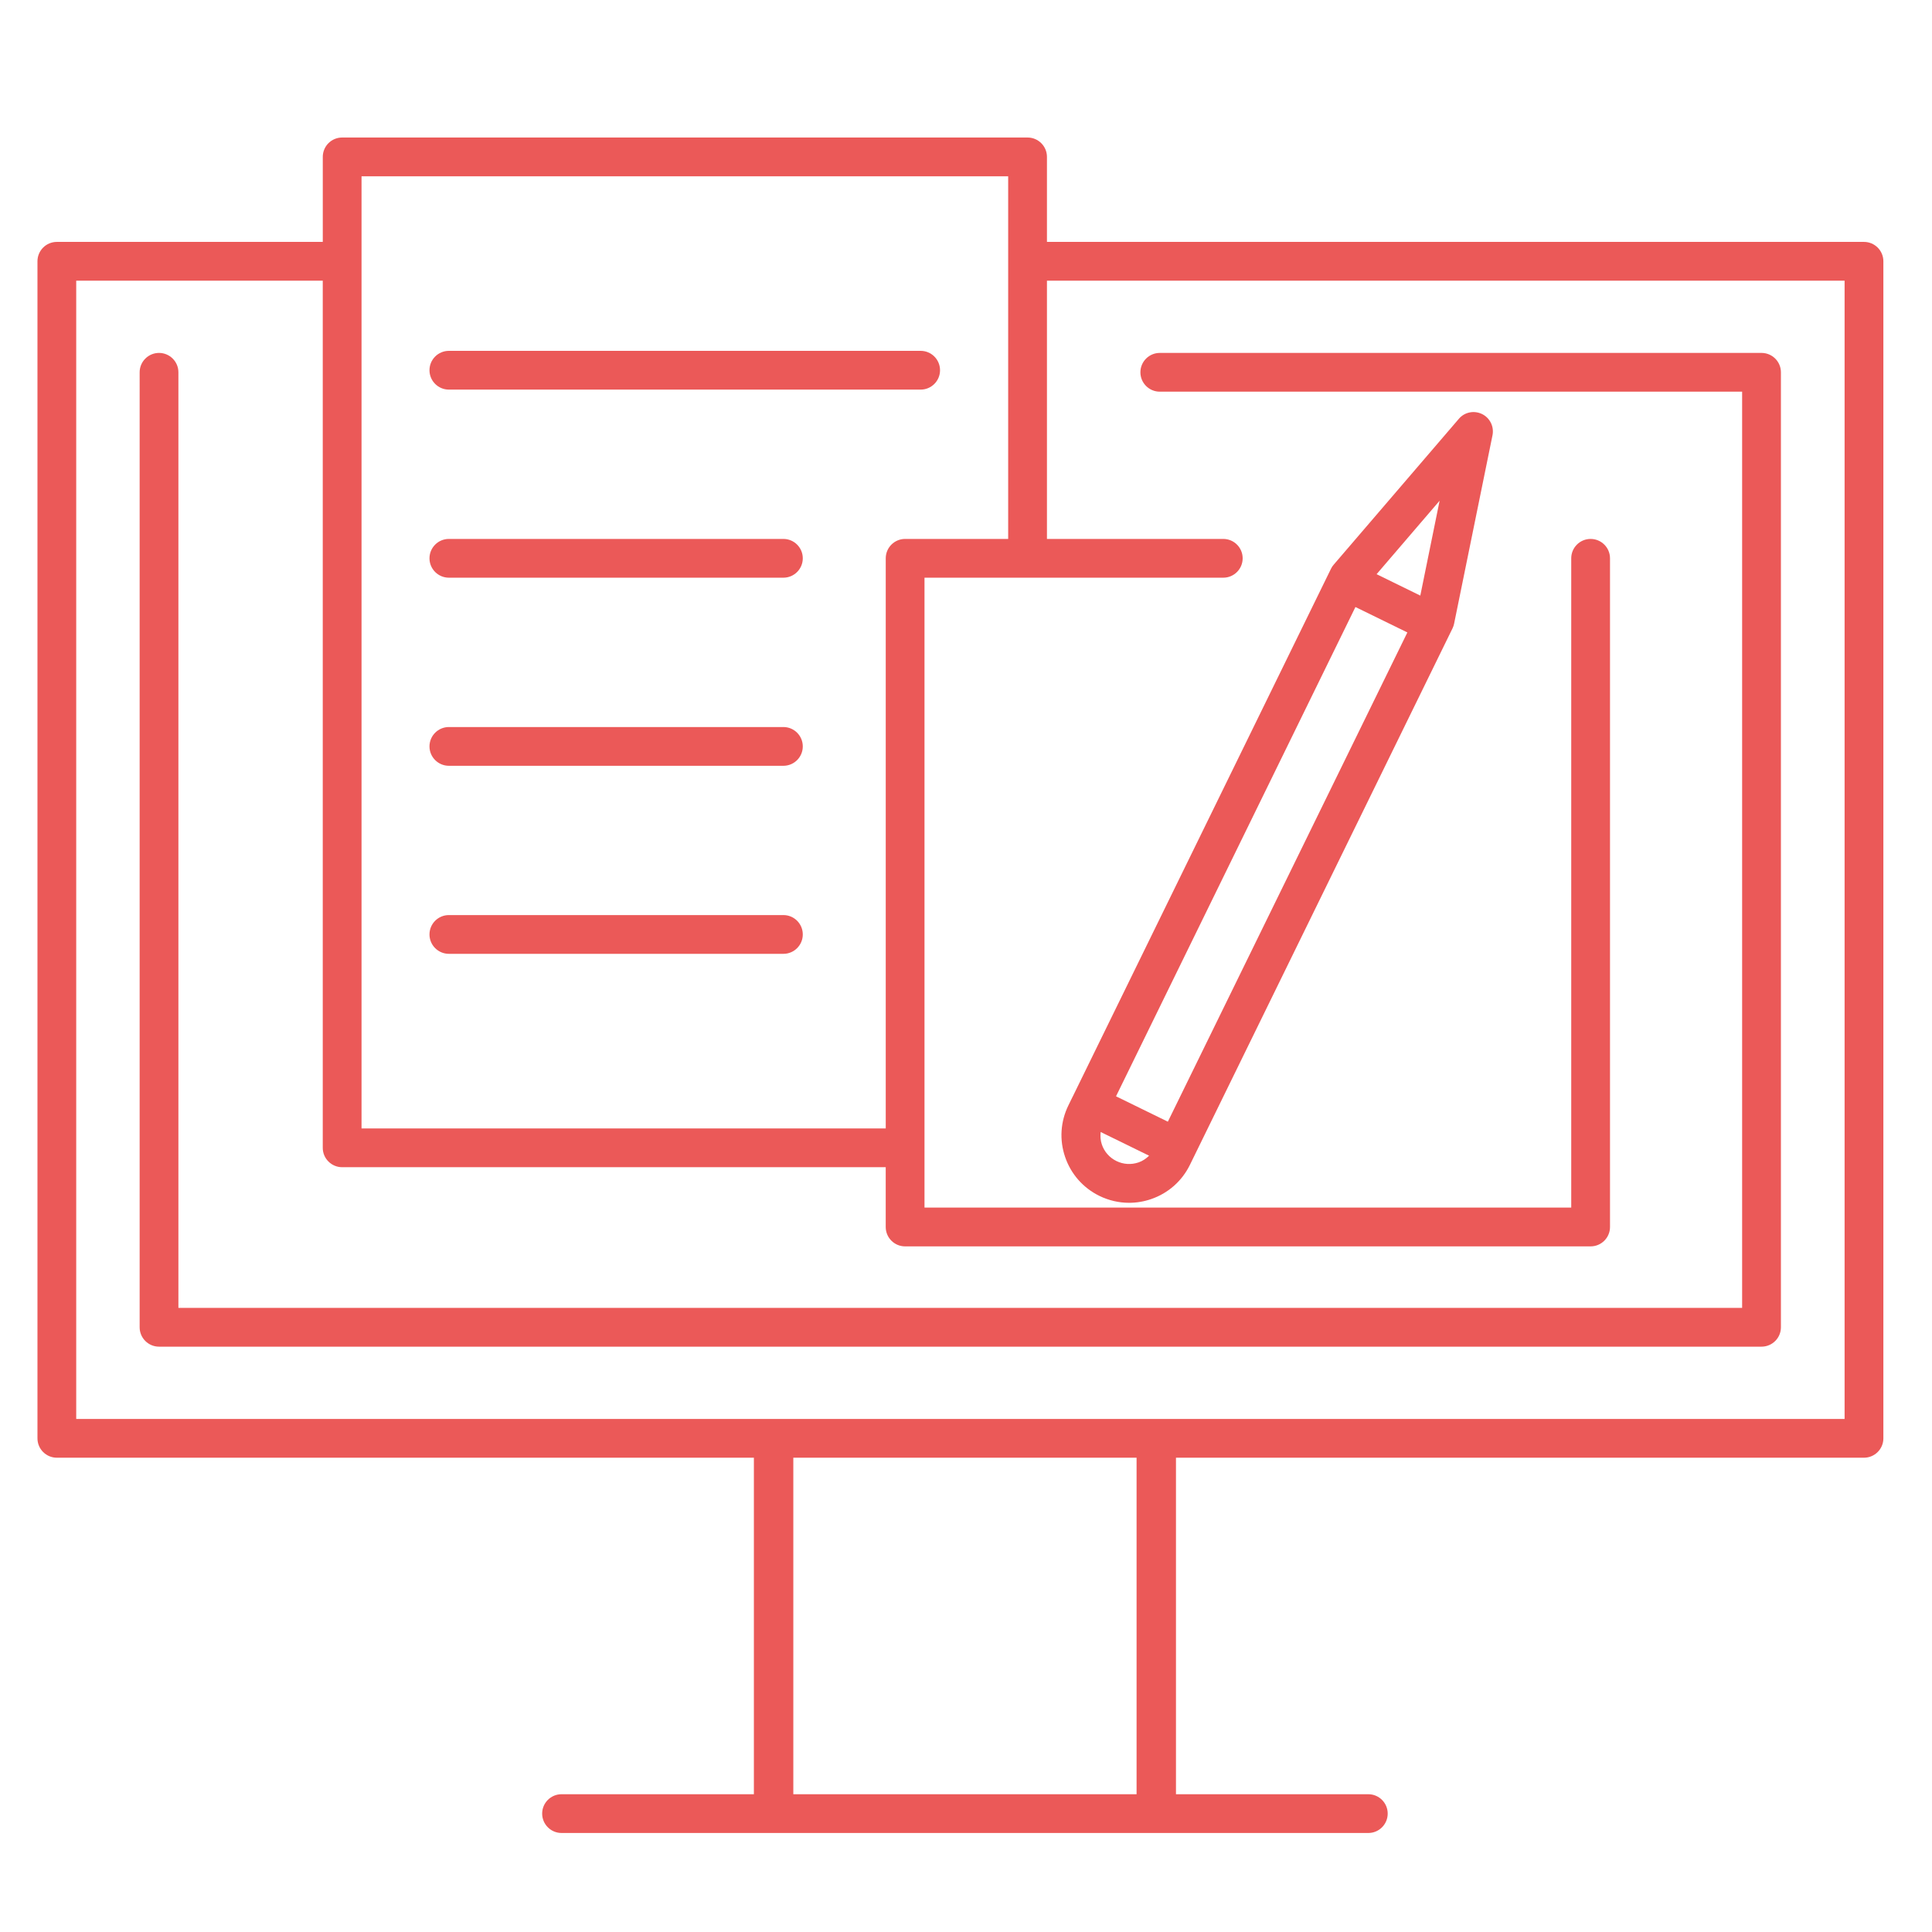 <?xml version="1.0" encoding="utf-8"?>
<!-- Generator: Adobe Illustrator 16.0.0, SVG Export Plug-In . SVG Version: 6.00 Build 0)  -->
<!DOCTYPE svg PUBLIC "-//W3C//DTD SVG 1.1//EN" "http://www.w3.org/Graphics/SVG/1.1/DTD/svg11.dtd">
<svg version="1.1" xmlns="http://www.w3.org/2000/svg" xmlns:xlink="http://www.w3.org/1999/xlink" x="0px" y="0px" width="100px"
	 height="100px" viewBox="0 0 100 100" enable-background="new 0 0 100 100" xml:space="preserve">
<g id="Calque_1" display="none">
	<g display="inline">
		<g>
			<g>
				<g>
					
						<path fill="none" stroke="#EB5958" stroke-width="2" stroke-linecap="round" stroke-linejoin="round" stroke-miterlimit="10" d="
						M10.682,84.438V35.077c0-1.461,1.183-2.641,2.64-2.641h6.672"/>
					
						<path fill="none" stroke="#EB5958" stroke-width="2" stroke-linecap="round" stroke-linejoin="round" stroke-miterlimit="10" d="
						M80.396,32.436h5.71c1.457,0,2.642,1.18,2.642,2.641v49.361"/>
					
						<path fill="none" stroke="#EB5958" stroke-width="2" stroke-linecap="round" stroke-linejoin="round" stroke-miterlimit="10" d="
						M5.07,88.258v-3.4h33.265l3.927,3.841h14.904l3.922-3.841h33.27v3.4c0,3.007-2.439,5.445-5.446,5.445H10.517
						C7.508,93.703,5.07,91.265,5.07,88.258z"/>
				</g>
			</g>
		</g>
		
			<rect x="23.773" y="5.778" fill="none" stroke="#EB5958" stroke-width="2" stroke-linecap="round" stroke-linejoin="round" stroke-miterlimit="10" width="52.843" height="68.436"/>
		<g>
			
				<rect x="30.319" y="16.195" fill="none" stroke="#EB5958" stroke-width="2" stroke-linecap="round" stroke-linejoin="round" stroke-miterlimit="10" width="14.865" height="14.864"/>
			<g>
				
					<line fill="none" stroke="#EB5958" stroke-width="2" stroke-linecap="round" stroke-linejoin="round" stroke-miterlimit="10" x1="53.371" y1="18.779" x2="69.886" y2="18.779"/>
				
					<line fill="none" stroke="#EB5958" stroke-width="2" stroke-linecap="round" stroke-linejoin="round" stroke-miterlimit="10" x1="53.371" y1="28.474" x2="69.886" y2="28.474"/>
			</g>
		</g>
		<g>
			
				<rect x="55.021" y="53.536" fill="none" stroke="#EB5958" stroke-width="2" stroke-linecap="round" stroke-linejoin="round" stroke-miterlimit="10" width="14.865" height="14.863"/>
			<g>
				
					<line fill="none" stroke="#EB5958" stroke-width="2" stroke-linecap="round" stroke-linejoin="round" stroke-miterlimit="10" x1="30.319" y1="56.121" x2="46.835" y2="56.121"/>
				
					<line fill="none" stroke="#EB5958" stroke-width="2" stroke-linecap="round" stroke-linejoin="round" stroke-miterlimit="10" x1="30.319" y1="65.815" x2="46.835" y2="65.815"/>
			</g>
		</g>
		<g>
			
				<line fill="none" stroke="#EB5958" stroke-width="2" stroke-linecap="round" stroke-linejoin="round" stroke-miterlimit="10" x1="30.503" y1="38.533" x2="69.886" y2="38.533"/>
			
				<line fill="none" stroke="#EB5958" stroke-width="2" stroke-linecap="round" stroke-linejoin="round" stroke-miterlimit="10" x1="30.503" y1="46.062" x2="69.886" y2="46.062"/>
		</g>
	</g>
</g>
<g id="Calque_2">
	<g>
		<path fill="#EB5958" d="M96.479,12.521H54.19v-4.4c0-0.554-0.449-1.003-1.003-1.003H17.71c-0.554,0-1.003,0.449-1.003,1.003v4.4
			H2.942c-0.554,0-1.003,0.449-1.003,1.003v60.924c0,0.554,0.45,1.003,1.003,1.003h36.079l0,17.418h-9.956
			c-0.554,0-1.003,0.449-1.003,1.003s0.45,1.003,1.003,1.003h10.794H60.03h10.794c0.554,0,1.003-0.449,1.003-1.003
			s-0.449-1.003-1.003-1.003h-9.956V75.451h35.611c0.554,0,1.004-0.449,1.004-1.003V13.524
			C97.483,12.97,97.033,12.521,96.479,12.521z M18.713,9.124h33.47v18.771h-5.334c-0.554,0-1.003,0.449-1.003,1.003v29.51H18.713
			V13.524V9.124z M58.828,92.869H41.062V75.451h17.767V92.869z M95.477,73.444H56.482H43.408H3.945V14.527h12.761v44.884
			c0,0.554,0.45,1.003,1.003,1.003h28.136v3.094c0,0.555,0.449,1.004,1.003,1.004h35.482c0.554,0,1.004-0.449,1.004-1.004v-34.61
			c0-0.554-0.45-1.003-1.004-1.003s-1.003,0.449-1.003,1.003v33.607H47.852v-3.094v-29.51h5.335h10.13
			c0.554,0,1.003-0.449,1.003-1.003c0-0.554-0.449-1.003-1.003-1.003H54.19V14.527h41.286V73.444z"/>
		<path fill="#EB5958" d="M60.03,20.273h30.142v47.423H9.234V19.27c0-0.554-0.45-1.003-1.003-1.003c-0.554,0-1.003,0.45-1.003,1.003
			V68.7c0,0.554,0.449,1.003,1.003,1.003h82.945c0.554,0,1.004-0.449,1.004-1.003V19.27c0-0.554-0.45-1.003-1.004-1.003H60.03
			c-0.554,0-1.003,0.45-1.003,1.003C59.027,19.824,59.477,20.273,60.03,20.273z"/>
		<path fill="#EB5958" d="M23.234,20.166h24.419c0.554,0,1.003-0.449,1.003-1.003c0-0.554-0.449-1.003-1.003-1.003H23.234
			c-0.554,0-1.004,0.449-1.004,1.003C22.23,19.717,22.68,20.166,23.234,20.166z"/>
		<path fill="#EB5958" d="M23.234,29.901h17.315c0.553,0,1.003-0.449,1.003-1.003c0-0.554-0.45-1.003-1.003-1.003H23.234
			c-0.554,0-1.004,0.449-1.004,1.003C22.23,29.452,22.68,29.901,23.234,29.901z"/>
		<path fill="#EB5958" d="M23.234,39.637h17.315c0.553,0,1.003-0.449,1.003-1.003c0-0.554-0.45-1.003-1.003-1.003H23.234
			c-0.554,0-1.004,0.45-1.004,1.003C22.23,39.188,22.68,39.637,23.234,39.637z"/>
		<path fill="#EB5958" d="M23.234,49.37h17.315c0.553,0,1.003-0.449,1.003-1.003c0-0.554-0.45-1.003-1.003-1.003H23.234
			c-0.554,0-1.004,0.449-1.004,1.003C22.23,48.92,22.68,49.37,23.234,49.37z"/>
		<path fill="#EB5958" d="M76.711,21.431c-0.416-0.201-0.909-0.1-1.202,0.248l-6.475,7.546c-0.058,0.065-0.104,0.136-0.141,0.212
			L55.522,56.763c-0.001,0.001-0.001,0.001-0.002,0.002c-0.001,0,0,0.001-0.001,0.001l-0.219,0.448
			c-0.41,0.838-0.473,1.787-0.169,2.673c0.303,0.886,0.932,1.599,1.773,2.012c0.486,0.237,1.012,0.358,1.536,0.358
			c0.382,0,0.767-0.063,1.14-0.191c0.886-0.303,1.6-0.936,2.01-1.773l13.595-27.775c0.036-0.076,0.064-0.157,0.08-0.24l1.986-9.744
			C77.343,22.084,77.121,21.632,76.711,21.431z M73.515,30.828l-2.263-1.108l3.262-3.803L73.515,30.828z M60.448,58.058
			l-2.683-1.313l12.392-25.326l2.688,1.316L60.448,58.058z M58.931,60.166c-0.384,0.131-0.789,0.103-1.143-0.07
			c-0.359-0.175-0.629-0.48-0.757-0.859c-0.072-0.211-0.084-0.429-0.061-0.645l2.507,1.227
			C59.321,59.97,59.142,60.095,58.931,60.166z"/>
	</g>
</g>
<g id="Calque_3" display="none">
	<g display="inline">
		<path fill="#EB5958" d="M97.015,11.601H79.609V6.932c0-1.217-0.485-2.401-1.351-3.266c-0.891-0.852-2.04-1.322-3.237-1.322h-42.89
			c-2.516,0-4.562,2.059-4.562,4.588v4.669H2.408c-0.554,0-1.003,0.449-1.003,1.003v61.619c0,0.554,0.449,1.003,1.003,1.003h36.51
			l0.001,17.643H27.996c-0.554,0-1.004,0.449-1.004,1.003s0.45,1.003,1.004,1.003h42.236c0.555,0,1.005-0.449,1.005-1.003
			s-0.45-1.003-1.005-1.003h-9.237l-0.002-17.643h36.022c0.554,0,1.003-0.449,1.003-1.003V12.604
			C98.018,12.05,97.568,11.601,97.015,11.601z M77.604,6.932v4.188h-5.137V6.932c0-1.424,1.146-2.581,2.555-2.581
			c0.868,0,1.484,0.415,1.832,0.75C77.332,5.576,77.604,6.242,77.604,6.932z M29.576,6.932c0-1.424,1.147-2.581,2.555-2.581h39.12
			c-0.002,0.003-0.002,0.006-0.004,0.009c-0.22,0.326-0.382,0.688-0.514,1.065C70.7,5.519,70.673,5.61,70.646,5.706
			c-0.11,0.393-0.187,0.798-0.187,1.226v5.192v0.481v58.034c0,1.425-1.157,2.582-2.582,2.582c-1.424,0-2.581-1.157-2.581-2.582
			v-5.191c0-0.554-0.449-1.004-1.004-1.004H29.576V12.604V6.932z M3.411,13.608h24.158v50.835h-6.14
			c-0.554,0-1.003,0.45-1.003,1.004v5.191c0,0.957,0.294,1.845,0.795,2.582H3.411V13.608z M58.953,92.869H40.958V75.227h17.996
			V92.869z M56.566,73.221H43.344H24.988c-1.408,0-2.556-1.157-2.556-2.582V66.45h6.141h34.716v4.188
			c0,0.428,0.079,0.834,0.188,1.228c0.026,0.094,0.055,0.186,0.087,0.278c0.132,0.378,0.296,0.741,0.519,1.066
			c0.002,0.003,0.002,0.006,0.004,0.01H56.566z M96.012,73.221H71.669c0.002-0.004,0.003-0.007,0.005-0.01
			c0.222-0.325,0.385-0.688,0.519-1.066c0.032-0.093,0.06-0.185,0.086-0.278c0.109-0.394,0.188-0.8,0.188-1.228V13.608h23.545
			V73.221z"/>
		<path fill="#EB5958" d="M76.837,67.406c-0.553,0-1.003,0.45-1.003,1.004s0.45,1.003,1.003,1.003h14.821
			c0.554,0,1.003-0.449,1.003-1.003V18.413c0-0.554-0.449-1.004-1.003-1.004H76.837c-0.553,0-1.003,0.45-1.003,1.004
			c0,0.554,0.45,1.003,1.003,1.003h13.817v47.99H76.837z"/>
		<path fill="#EB5958" d="M14.672,67.406H8.767v-47.99h14.94c0.554,0,1.003-0.449,1.003-1.003c0-0.554-0.45-1.004-1.003-1.004H7.764
			c-0.554,0-1.003,0.45-1.003,1.004V68.41c0,0.554,0.449,1.003,1.003,1.003h6.908c0.554,0,1.003-0.449,1.003-1.003
			S15.227,67.406,14.672,67.406z"/>
		<path fill="#EB5958" d="M34.752,18.11h12.801c0.554,0,1.003-0.45,1.003-1.003c0-0.554-0.449-1.003-1.003-1.003H34.752
			c-0.554,0-1.003,0.449-1.003,1.003C33.749,17.66,34.198,18.11,34.752,18.11z"/>
		<path fill="#EB5958" d="M52.577,18.11h12.798c0.554,0,1.004-0.45,1.004-1.003c0-0.554-0.45-1.003-1.004-1.003H52.577
			c-0.555,0-1.004,0.449-1.004,1.003C51.573,17.66,52.022,18.11,52.577,18.11z"/>
		<path fill="#EB5958" d="M34.752,25.648h12.801c0.554,0,1.003-0.45,1.003-1.003s-0.449-1.003-1.003-1.003H34.752
			c-0.554,0-1.003,0.45-1.003,1.003S34.198,25.648,34.752,25.648z"/>
		<path fill="#EB5958" d="M52.577,25.648h12.798c0.554,0,1.004-0.45,1.004-1.003s-0.45-1.003-1.004-1.003H52.577
			c-0.555,0-1.004,0.45-1.004,1.003S52.022,25.648,52.577,25.648z"/>
		<path fill="#EB5958" d="M34.752,33.184h12.801c0.554,0,1.003-0.45,1.003-1.004c0-0.554-0.449-1.003-1.003-1.003H34.752
			c-0.554,0-1.003,0.449-1.003,1.003C33.749,32.734,34.198,33.184,34.752,33.184z"/>
		<path fill="#EB5958" d="M52.577,33.184h12.798c0.554,0,1.004-0.45,1.004-1.004c0-0.554-0.45-1.003-1.004-1.003H52.577
			c-0.555,0-1.004,0.449-1.004,1.003C51.573,32.734,52.022,33.184,52.577,33.184z"/>
		<path fill="#EB5958" d="M34.752,40.719h12.801c0.554,0,1.003-0.449,1.003-1.003c0-0.554-0.449-1.003-1.003-1.003H34.752
			c-0.554,0-1.003,0.45-1.003,1.003C33.749,40.27,34.198,40.719,34.752,40.719z"/>
		<path fill="#EB5958" d="M52.577,40.719h12.798c0.554,0,1.004-0.449,1.004-1.003c0-0.554-0.45-1.003-1.004-1.003H52.577
			c-0.555,0-1.004,0.45-1.004,1.003C51.573,40.27,52.022,40.719,52.577,40.719z"/>
		<path fill="#EB5958" d="M34.752,48.257h12.801c0.554,0,1.003-0.449,1.003-1.003c0-0.554-0.449-1.003-1.003-1.003H34.752
			c-0.554,0-1.003,0.45-1.003,1.003C33.749,47.808,34.198,48.257,34.752,48.257z"/>
		<path fill="#EB5958" d="M52.577,48.257h12.798c0.554,0,1.004-0.449,1.004-1.003c0-0.554-0.45-1.003-1.004-1.003H52.577
			c-0.555,0-1.004,0.45-1.004,1.003C51.573,47.808,52.022,48.257,52.577,48.257z"/>
		<path fill="#EB5958" d="M34.752,55.793h12.801c0.554,0,1.003-0.45,1.003-1.004s-0.449-1.003-1.003-1.003H34.752
			c-0.554,0-1.003,0.449-1.003,1.003S34.198,55.793,34.752,55.793z"/>
		<path fill="#EB5958" d="M52.577,55.793h12.798c0.554,0,1.004-0.45,1.004-1.004s-0.45-1.003-1.004-1.003H52.577
			c-0.555,0-1.004,0.449-1.004,1.003S52.022,55.793,52.577,55.793z"/>
	</g>
</g>
<g id="Calque_4" display="none">
	<g display="inline">
		<path fill="#EB5958" d="M96.481,12.515H2.941c-0.554,0-1.003,0.45-1.003,1.003v60.927c0,0.554,0.449,1.004,1.003,1.004H39.03
			l0,17.42h-9.956c-0.554,0-1.003,0.449-1.003,1.003s0.449,1.003,1.003,1.003h10.793h20.169H70.83c0.555,0,1.004-0.449,1.004-1.003
			s-0.449-1.003-1.004-1.003h-9.956l0.001-17.42h35.606c0.554,0,1.003-0.45,1.003-1.004V13.519
			C97.484,12.965,97.035,12.515,96.481,12.515z M58.835,92.869H41.071v-17.42h17.764V92.869z M95.479,73.442h-38.99H43.417H3.944
			v-58.92h91.534V73.442z"/>
		<path fill="#EB5958" d="M8.237,69.703h82.946c0.554,0,1.003-0.45,1.003-1.003V19.267c0-0.554-0.449-1.003-1.003-1.003H8.237
			c-0.554,0-1.003,0.449-1.003,1.003V68.7C7.234,69.253,7.683,69.703,8.237,69.703z M9.24,20.271h80.938v47.426H9.24V20.271z"/>
		<path fill="#EB5958" d="M27.75,39.188h-1.466v-1.701c-0.052-2.783-2.158-5.046-4.698-5.046c-2.576,0-4.638,2.21-4.698,5.056v1.691
			h-1.466c-0.554,0-1.003,0.449-1.003,1.003v11.436c0,0.555,0.45,1.004,1.003,1.004H27.75c0.554,0,1.003-0.449,1.003-1.004V40.191
			C28.753,39.637,28.304,39.188,27.75,39.188z M18.895,37.518c0.034-1.693,1.244-3.07,2.691-3.07c1.453,0,2.66,1.38,2.691,3.057
			v1.683h-5.383V37.518z M26.747,50.624H16.426v-9.43h10.321V50.624z"/>
		<path fill="#EB5958" d="M21.586,48.934c0.554,0,1.003-0.449,1.003-1.003v-4.042c0-0.554-0.449-1.003-1.003-1.003
			c-0.554,0-1.003,0.449-1.003,1.003v4.042C20.583,48.484,21.032,48.934,21.586,48.934z"/>
		<path fill="#EB5958" d="M41.833,42.89c-0.188-0.253-0.436-0.455-0.741-0.601c-0.307-0.146-0.68-0.219-1.127-0.219
			c-0.354,0-0.7,0.075-1.029,0.229c-0.329,0.154-0.654,0.387-0.972,0.7v-3.616c0-0.047-0.016-0.091-0.044-0.13
			c-0.028-0.039-0.078-0.073-0.149-0.099c-0.073-0.026-0.167-0.047-0.282-0.063c-0.117-0.016-0.267-0.021-0.449-0.021
			c-0.18,0-0.33,0.005-0.446,0.021c-0.118,0.016-0.212,0.037-0.282,0.063c-0.071,0.026-0.121,0.06-0.149,0.099
			c-0.031,0.039-0.044,0.083-0.044,0.13v9.645c0,0.049,0.013,0.091,0.044,0.128c0.029,0.037,0.078,0.068,0.149,0.094
			c0.07,0.024,0.165,0.042,0.282,0.055c0.117,0.01,0.266,0.018,0.446,0.018c0.183,0,0.332-0.008,0.449-0.018
			c0.115-0.013,0.209-0.031,0.282-0.055c0.071-0.026,0.121-0.057,0.149-0.094c0.029-0.037,0.044-0.079,0.044-0.128V44.68
			c0.259-0.329,0.51-0.577,0.748-0.747c0.24-0.173,0.477-0.258,0.713-0.258c0.186,0,0.348,0.036,0.485,0.106
			c0.141,0.071,0.254,0.17,0.343,0.301c0.086,0.13,0.154,0.285,0.201,0.465c0.047,0.183,0.07,0.431,0.07,0.75v3.731
			c0,0.049,0.014,0.091,0.042,0.128c0.031,0.037,0.078,0.068,0.149,0.094c0.067,0.024,0.162,0.042,0.282,0.055
			c0.12,0.01,0.27,0.018,0.449,0.018c0.178,0,0.325-0.008,0.445-0.018c0.12-0.013,0.213-0.031,0.282-0.055
			c0.068-0.026,0.117-0.057,0.146-0.094c0.031-0.037,0.044-0.079,0.044-0.128v-4.011c0-0.483-0.042-0.896-0.125-1.236
			C42.157,43.441,42.021,43.144,41.833,42.89z"/>
		<path fill="#EB5958" d="M52.271,43.734c0.089,0,0.157-0.058,0.209-0.173c0.05-0.115,0.075-0.309,0.075-0.578
			c0-0.141-0.004-0.261-0.018-0.358c-0.011-0.1-0.031-0.175-0.058-0.232c-0.025-0.055-0.058-0.094-0.091-0.12
			c-0.034-0.023-0.076-0.037-0.126-0.037H50.84v-1.811c0-0.05-0.013-0.094-0.042-0.133c-0.032-0.04-0.079-0.071-0.146-0.094
			c-0.071-0.026-0.165-0.044-0.285-0.06c-0.118-0.013-0.27-0.021-0.449-0.021c-0.179,0-0.325,0.008-0.445,0.021
			c-0.12,0.016-0.214,0.034-0.285,0.06c-0.073,0.023-0.12,0.055-0.149,0.094C49.014,40.332,49,40.376,49,40.426v1.811h-2.809v-1.458
			c0-0.05-0.016-0.094-0.044-0.133c-0.028-0.039-0.079-0.073-0.146-0.1c-0.067-0.026-0.162-0.046-0.282-0.057
			c-0.12-0.013-0.272-0.019-0.452-0.019c-0.175,0-0.324,0.005-0.444,0.019c-0.118,0.011-0.214,0.031-0.285,0.057
			c-0.07,0.026-0.12,0.061-0.146,0.1s-0.042,0.083-0.042,0.133v1.458h-0.776c-0.05,0-0.092,0.013-0.128,0.037
			c-0.036,0.026-0.068,0.065-0.092,0.12c-0.026,0.057-0.044,0.133-0.054,0.232c-0.013,0.097-0.019,0.217-0.019,0.358
			c0,0.269,0.023,0.463,0.073,0.578c0.047,0.115,0.118,0.173,0.212,0.173h0.784v3.349c0,0.402,0.042,0.75,0.125,1.043
			c0.083,0.292,0.212,0.535,0.389,0.729c0.175,0.193,0.396,0.337,0.666,0.431c0.27,0.091,0.588,0.138,0.954,0.138
			c0.139,0,0.272-0.008,0.408-0.024c0.134-0.013,0.258-0.033,0.371-0.06c0.112-0.029,0.209-0.058,0.292-0.092
			c0.084-0.036,0.144-0.068,0.183-0.099c0.04-0.034,0.068-0.068,0.084-0.104c0.018-0.037,0.034-0.081,0.044-0.136
			c0.013-0.053,0.023-0.12,0.031-0.201c0.005-0.081,0.011-0.188,0.011-0.327c0-0.136-0.008-0.248-0.019-0.337
			c-0.013-0.086-0.025-0.157-0.042-0.209c-0.013-0.049-0.034-0.086-0.063-0.102c-0.025-0.018-0.055-0.026-0.083-0.026
			c-0.034,0-0.074,0.008-0.113,0.026c-0.042,0.015-0.094,0.036-0.155,0.057c-0.062,0.023-0.13,0.042-0.208,0.06
			c-0.079,0.016-0.167,0.026-0.264,0.026c-0.29,0-0.492-0.088-0.604-0.269c-0.113-0.178-0.167-0.447-0.167-0.802v-3.072H49v3.349
			c0,0.402,0.042,0.75,0.125,1.043c0.081,0.292,0.212,0.535,0.387,0.729c0.178,0.193,0.4,0.337,0.669,0.431
			c0.269,0.091,0.587,0.138,0.961,0.138c0.131,0,0.265-0.008,0.399-0.024c0.134-0.013,0.257-0.036,0.369-0.065
			c0.112-0.028,0.212-0.061,0.298-0.094c0.086-0.034,0.151-0.076,0.198-0.126c0.048-0.049,0.084-0.13,0.109-0.243
			c0.026-0.112,0.039-0.274,0.039-0.491c0-0.136-0.004-0.248-0.018-0.337c-0.011-0.086-0.026-0.157-0.045-0.209
			c-0.016-0.049-0.036-0.086-0.06-0.102c-0.026-0.018-0.053-0.026-0.081-0.026c-0.034,0-0.073,0.008-0.117,0.026
			c-0.045,0.015-0.097,0.036-0.154,0.057c-0.061,0.023-0.128,0.042-0.206,0.06c-0.079,0.016-0.165,0.026-0.265,0.026
			c-0.292,0-0.493-0.088-0.604-0.269c-0.11-0.178-0.167-0.447-0.167-0.802v-3.072H52.271z"/>
		<path fill="#EB5958" d="M59.867,43.125c-0.211-0.329-0.488-0.585-0.825-0.773c-0.338-0.188-0.745-0.282-1.226-0.282
			c-0.229,0-0.444,0.023-0.648,0.073c-0.203,0.047-0.399,0.123-0.591,0.222c-0.19,0.102-0.379,0.225-0.562,0.374
			s-0.368,0.321-0.559,0.518v-0.768c0-0.05-0.014-0.094-0.037-0.131c-0.026-0.037-0.068-0.065-0.131-0.091
			c-0.06-0.023-0.142-0.042-0.24-0.055c-0.102-0.01-0.225-0.018-0.371-0.018c-0.151,0-0.276,0.008-0.378,0.018
			c-0.1,0.013-0.182,0.032-0.241,0.055c-0.063,0.026-0.104,0.055-0.128,0.091c-0.026,0.037-0.036,0.081-0.036,0.131v9.137
			c0,0.05,0.013,0.091,0.044,0.131c0.029,0.039,0.078,0.073,0.148,0.099c0.071,0.028,0.165,0.05,0.282,0.063
			c0.118,0.017,0.267,0.024,0.447,0.024c0.184,0,0.331-0.008,0.449-0.024c0.115-0.013,0.209-0.034,0.282-0.063
			c0.07-0.025,0.12-0.06,0.149-0.099c0.028-0.04,0.044-0.081,0.044-0.131v-3.081c0.157,0.151,0.309,0.285,0.455,0.397
			s0.295,0.207,0.444,0.282c0.148,0.076,0.303,0.13,0.462,0.167c0.157,0.037,0.332,0.055,0.523,0.055
			c0.459,0,0.869-0.086,1.225-0.264c0.358-0.175,0.656-0.426,0.896-0.755c0.238-0.327,0.421-0.724,0.546-1.192
			c0.123-0.467,0.186-0.99,0.186-1.572c0-0.494-0.047-0.959-0.146-1.393C60.235,43.833,60.079,43.452,59.867,43.125z M58.479,46.543
			c-0.05,0.248-0.13,0.473-0.237,0.671c-0.107,0.196-0.246,0.358-0.413,0.478c-0.17,0.123-0.374,0.186-0.613,0.186
			c-0.254,0-0.5-0.088-0.732-0.269c-0.235-0.178-0.483-0.431-0.742-0.758v-2.158c0.146-0.193,0.285-0.358,0.418-0.491
			c0.133-0.13,0.262-0.238,0.384-0.321c0.126-0.084,0.249-0.144,0.369-0.18c0.12-0.037,0.24-0.055,0.363-0.055
			c0.243,0,0.446,0.06,0.611,0.18c0.164,0.121,0.295,0.279,0.397,0.481c0.099,0.198,0.169,0.429,0.211,0.685
			s0.063,0.525,0.063,0.802C58.559,46.043,58.532,46.292,58.479,46.543z"/>
		<path fill="#EB5958" d="M65.981,45.845c-0.151-0.157-0.324-0.288-0.518-0.395c-0.193-0.11-0.39-0.204-0.588-0.285
			c-0.195-0.079-0.392-0.154-0.585-0.222c-0.193-0.068-0.366-0.142-0.518-0.22s-0.274-0.169-0.366-0.272
			c-0.094-0.102-0.141-0.229-0.141-0.381c0-0.1,0.021-0.191,0.06-0.275c0.04-0.086,0.097-0.162,0.175-0.225
			c0.079-0.063,0.179-0.112,0.301-0.146c0.123-0.034,0.268-0.052,0.435-0.052c0.234,0,0.444,0.026,0.627,0.078
			c0.183,0.05,0.345,0.104,0.482,0.165c0.14,0.058,0.257,0.112,0.348,0.165c0.095,0.052,0.162,0.076,0.207,0.076
			c0.039,0,0.073-0.008,0.102-0.024c0.029-0.018,0.053-0.052,0.07-0.099c0.016-0.05,0.029-0.115,0.037-0.199
			c0.008-0.084,0.011-0.191,0.011-0.324c0-0.112-0.003-0.207-0.011-0.282s-0.016-0.139-0.025-0.191
			c-0.012-0.049-0.024-0.094-0.045-0.13c-0.019-0.037-0.053-0.073-0.1-0.11c-0.047-0.036-0.123-0.081-0.229-0.133
			c-0.107-0.049-0.241-0.099-0.397-0.144c-0.156-0.042-0.329-0.079-0.522-0.11c-0.193-0.028-0.395-0.042-0.599-0.042
			c-0.41,0-0.781,0.049-1.11,0.151c-0.332,0.104-0.612,0.248-0.841,0.434c-0.23,0.185-0.406,0.41-0.528,0.671
			c-0.123,0.262-0.184,0.549-0.184,0.862c0,0.308,0.045,0.572,0.137,0.792c0.088,0.22,0.208,0.408,0.357,0.565
			c0.149,0.157,0.319,0.287,0.507,0.397c0.188,0.107,0.382,0.201,0.58,0.285c0.199,0.083,0.392,0.16,0.58,0.227
			c0.188,0.068,0.355,0.142,0.504,0.22c0.149,0.079,0.27,0.17,0.361,0.277c0.089,0.104,0.136,0.23,0.136,0.376
			c0,0.128-0.026,0.24-0.073,0.337c-0.05,0.099-0.123,0.18-0.217,0.243c-0.097,0.063-0.209,0.112-0.337,0.146
			c-0.131,0.034-0.277,0.052-0.444,0.052c-0.264,0-0.499-0.034-0.708-0.097c-0.209-0.063-0.39-0.131-0.546-0.204
			c-0.157-0.076-0.287-0.141-0.392-0.204c-0.107-0.06-0.186-0.092-0.238-0.092c-0.045,0-0.081,0.011-0.112,0.026
			c-0.029,0.019-0.053,0.052-0.073,0.102c-0.019,0.052-0.034,0.12-0.042,0.206c-0.01,0.086-0.016,0.199-0.016,0.342
			c0,0.214,0.016,0.376,0.045,0.486c0.028,0.11,0.07,0.191,0.122,0.243c0.056,0.049,0.142,0.106,0.259,0.165
			c0.118,0.057,0.265,0.115,0.439,0.172c0.175,0.055,0.376,0.102,0.598,0.138c0.223,0.037,0.455,0.055,0.701,0.055
			c0.404,0,0.781-0.046,1.129-0.141c0.347-0.097,0.647-0.241,0.9-0.431c0.256-0.191,0.452-0.426,0.591-0.711
			c0.141-0.282,0.209-0.611,0.209-0.982c0-0.297-0.044-0.557-0.138-0.773C66.256,46.19,66.133,46.002,65.981,45.845z"/>
		<path fill="#EB5958" d="M69.966,42.61c-0.081-0.086-0.188-0.151-0.318-0.19c-0.134-0.04-0.299-0.058-0.5-0.058
			s-0.365,0.018-0.499,0.058c-0.13,0.039-0.237,0.104-0.318,0.19c-0.081,0.089-0.136,0.204-0.164,0.345
			c-0.029,0.141-0.045,0.319-0.045,0.528c0,0.207,0.016,0.376,0.045,0.515c0.028,0.135,0.083,0.248,0.164,0.337
			s0.188,0.148,0.318,0.186c0.134,0.036,0.298,0.057,0.499,0.057s0.366-0.021,0.5-0.057c0.131-0.037,0.237-0.097,0.318-0.186
			s0.139-0.202,0.173-0.337c0.033-0.139,0.053-0.309,0.053-0.515c0-0.209-0.02-0.387-0.053-0.528
			C70.104,42.814,70.047,42.699,69.966,42.61z"/>
		<path fill="#EB5958" d="M69.966,47.399c-0.081-0.088-0.188-0.148-0.318-0.185c-0.134-0.037-0.299-0.055-0.5-0.055
			s-0.365,0.018-0.499,0.055c-0.13,0.037-0.237,0.097-0.318,0.185c-0.081,0.089-0.136,0.204-0.164,0.35
			c-0.029,0.144-0.045,0.319-0.045,0.523c0,0.207,0.016,0.379,0.045,0.518c0.028,0.139,0.083,0.253,0.164,0.342
			c0.081,0.086,0.188,0.149,0.318,0.185c0.134,0.037,0.298,0.055,0.499,0.055s0.366-0.019,0.5-0.055
			c0.131-0.036,0.237-0.099,0.318-0.185c0.081-0.089,0.139-0.204,0.173-0.342c0.033-0.139,0.053-0.311,0.053-0.518
			c0-0.204-0.02-0.379-0.053-0.523C70.104,47.604,70.047,47.489,69.966,47.399z"/>
		<path fill="#EB5958" d="M76.947,38.401c-0.123-0.018-0.29-0.028-0.494-0.028c-0.156,0-0.29,0.005-0.399,0.018
			s-0.199,0.031-0.27,0.055c-0.067,0.023-0.119,0.058-0.159,0.1c-0.039,0.042-0.07,0.094-0.089,0.157l-4.387,12.314
			c-0.028,0.084-0.039,0.154-0.028,0.217c0.01,0.061,0.047,0.11,0.115,0.149c0.064,0.039,0.161,0.07,0.289,0.089
			c0.126,0.019,0.29,0.028,0.491,0.028c0.16,0,0.293-0.005,0.4-0.018c0.104-0.011,0.192-0.029,0.264-0.055
			c0.07-0.024,0.126-0.056,0.164-0.095c0.04-0.039,0.071-0.092,0.095-0.154l4.379-12.322c0.023-0.083,0.032-0.154,0.021-0.217
			c-0.007-0.06-0.044-0.109-0.109-0.148C77.167,38.451,77.073,38.422,76.947,38.401z"/>
		<path fill="#EB5958" d="M83.401,38.401c-0.123-0.018-0.29-0.028-0.494-0.028c-0.157,0-0.29,0.005-0.4,0.018
			c-0.109,0.013-0.198,0.031-0.269,0.055c-0.067,0.023-0.12,0.058-0.159,0.1c-0.039,0.042-0.07,0.094-0.089,0.157l-4.387,12.314
			c-0.029,0.084-0.039,0.154-0.029,0.217c0.011,0.061,0.047,0.11,0.115,0.149c0.065,0.039,0.162,0.07,0.29,0.089
			c0.125,0.019,0.29,0.028,0.491,0.028c0.159,0,0.293-0.005,0.4-0.018c0.104-0.011,0.192-0.029,0.264-0.055
			c0.07-0.024,0.125-0.056,0.164-0.095c0.04-0.039,0.07-0.092,0.094-0.154l4.38-12.322c0.023-0.083,0.031-0.154,0.021-0.217
			c-0.008-0.06-0.044-0.109-0.109-0.148C83.621,38.451,83.526,38.422,83.401,38.401z"/>
	</g>
</g>
</svg>
